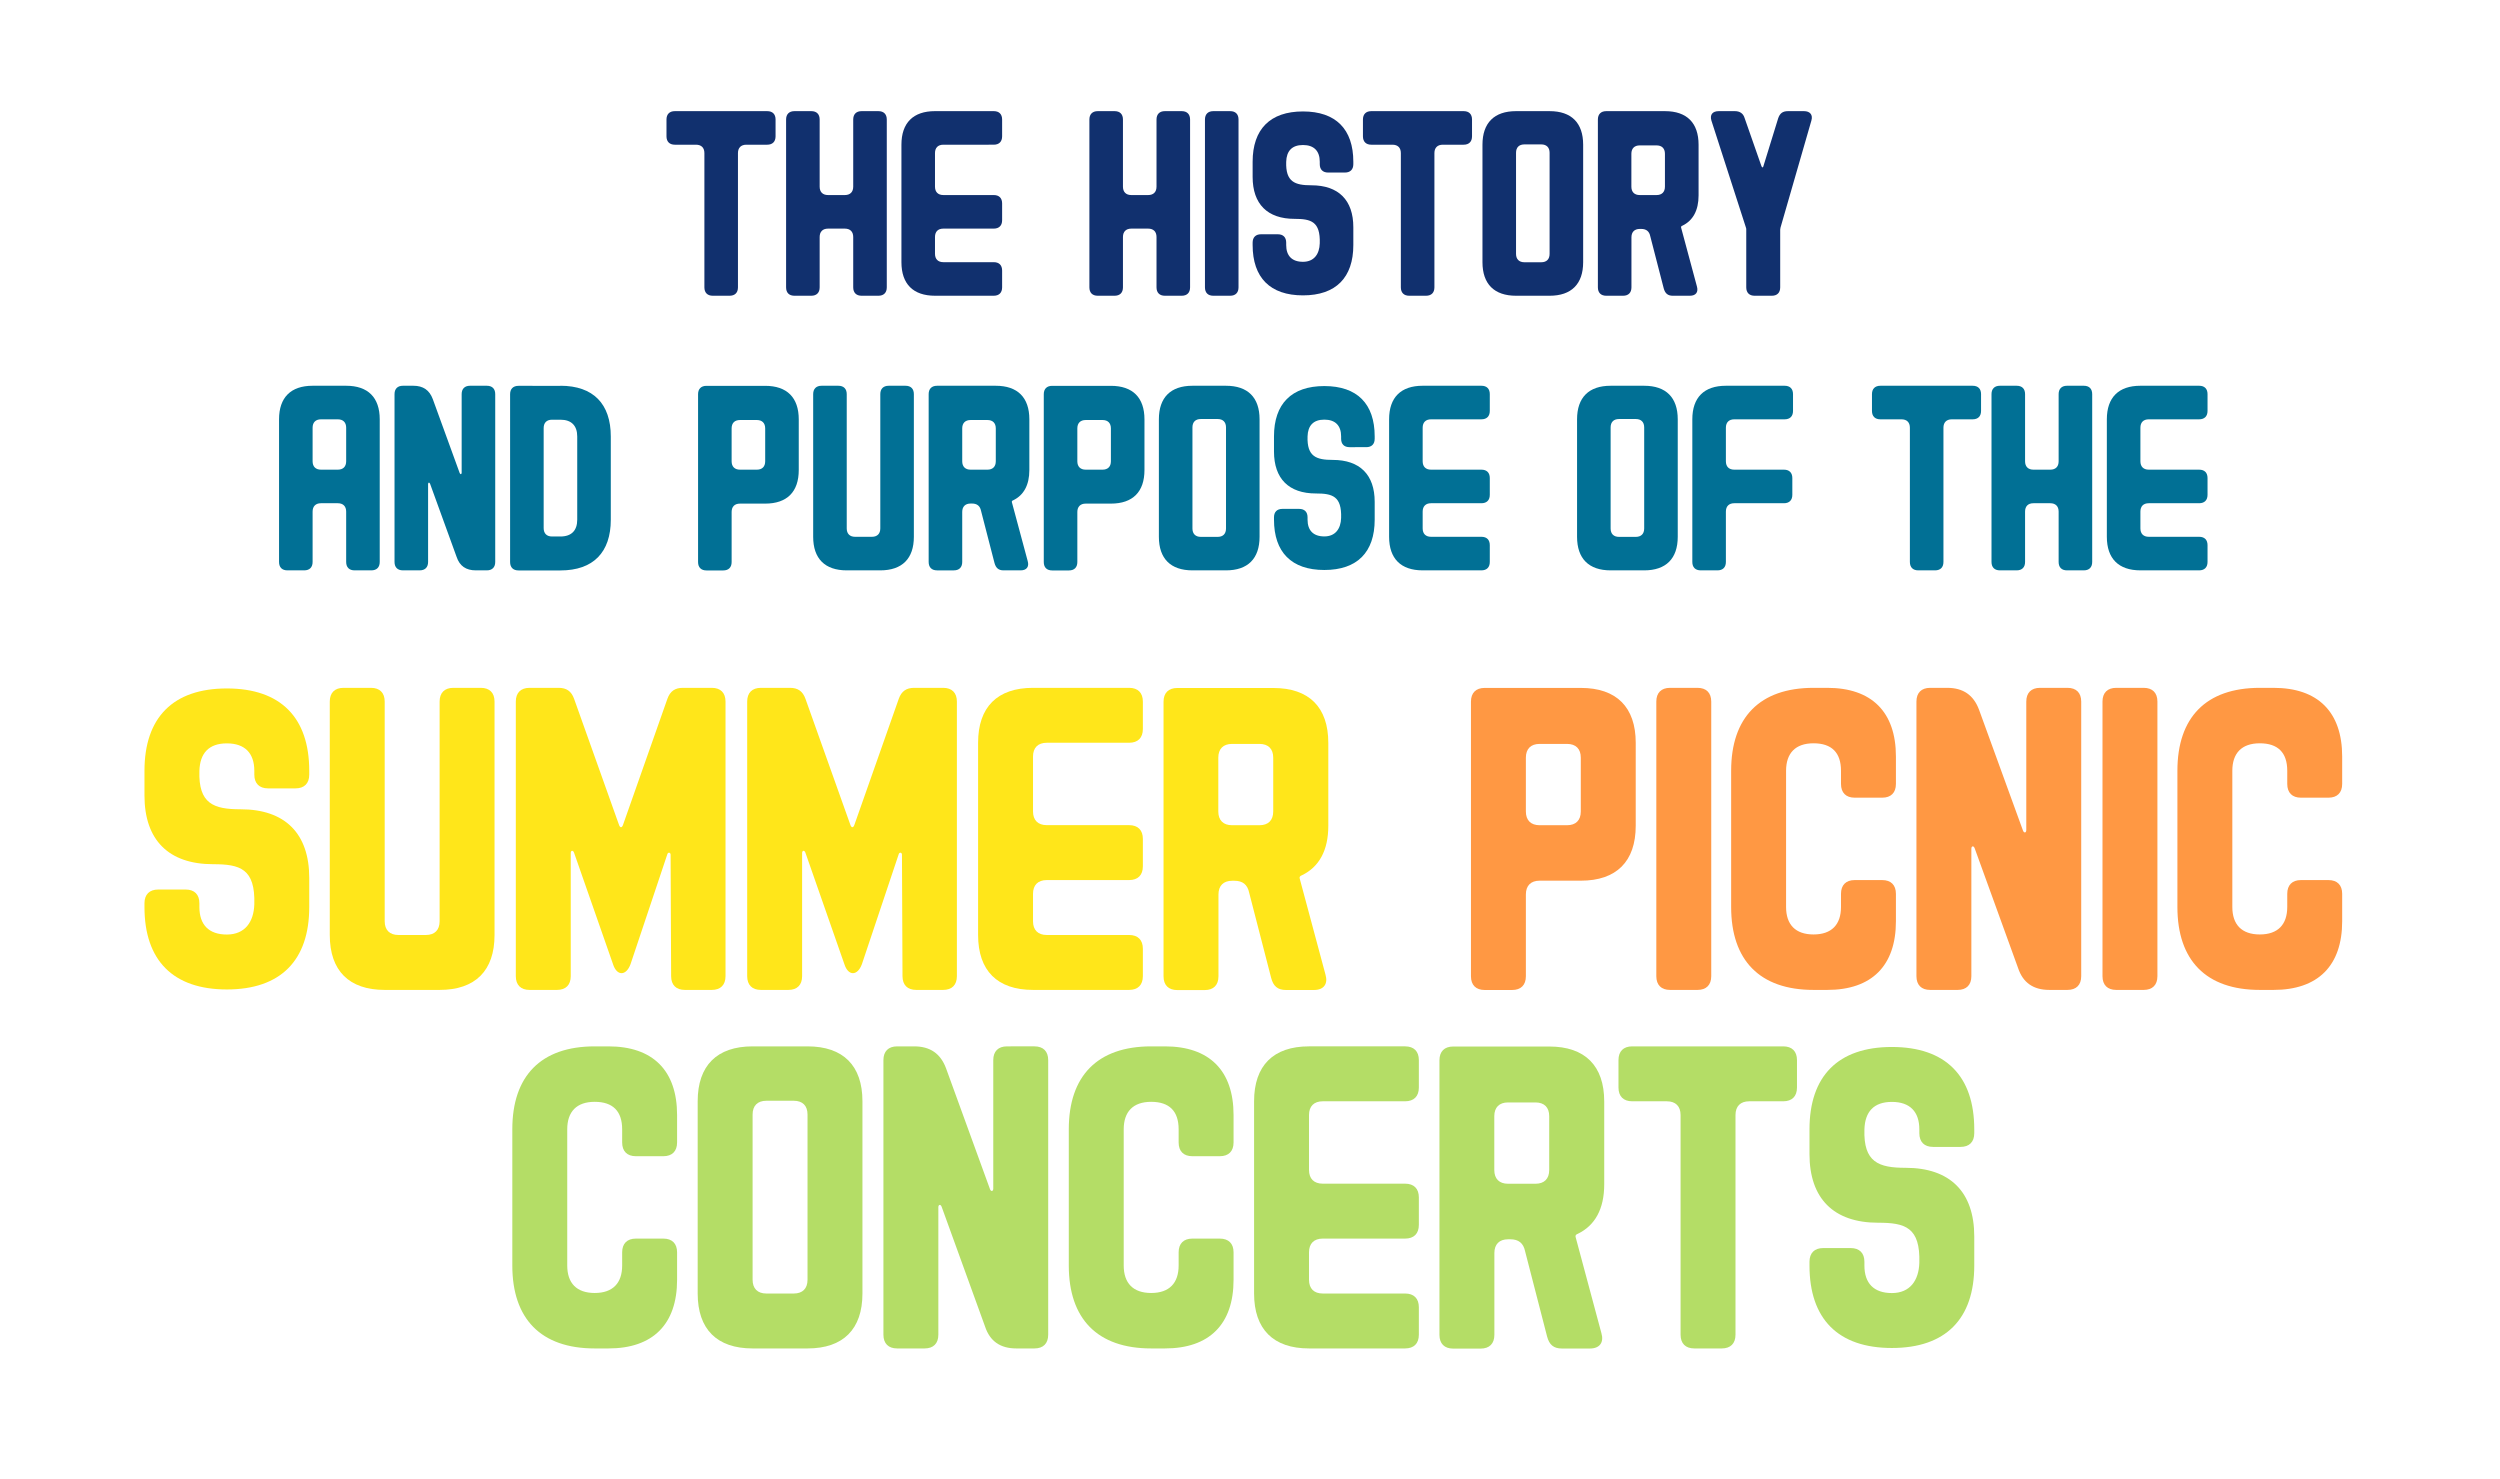 <?xml version="1.0" encoding="utf-8"?>
<!-- Generator: Adobe Illustrator 27.3.0, SVG Export Plug-In . SVG Version: 6.00 Build 0)  -->
<svg version="1.1" id="Layer_1" xmlns="http://www.w3.org/2000/svg" xmlns:xlink="http://www.w3.org/1999/xlink" x="0px" y="0px"
	 viewBox="0 0 327.73 193.82" style="enable-background:new 0 0 327.73 193.82;" xml:space="preserve">
<style type="text/css">
	.st0{fill:#11306E;}
	.st1{fill:#58C7E4;}
	.st2{fill:#FF9843;}
	.st3{fill:#017095;}
	.st4{fill:#FE2670;}
	.st5{fill:#B4DD66;}
	.st6{fill:#FFE61A;}
</style>
<g>
	<path class="st0" d="M101.67,17.87c0,0.7-0.4,1.1-1.1,1.1h-2.73c-0.7,0-1.1,0.4-1.1,1.1v17.6c0,0.7-0.4,1.1-1.1,1.1h-2.2
		c-0.7,0-1.1-0.4-1.1-1.1v-17.6c0-0.7-0.4-1.1-1.1-1.1h-2.77c-0.7,0-1.1-0.4-1.1-1.1v-2.2c0-0.7,0.4-1.1,1.1-1.1h12.1
		c0.71,0,1.1,0.4,1.1,1.1V17.87z"/>
	<path class="st0" d="M115.15,14.57c0.7,0,1.1,0.4,1.1,1.1v22c0,0.7-0.4,1.1-1.1,1.1h-2.2c-0.7,0-1.1-0.4-1.1-1.1v-6.6
		c0-0.7-0.4-1.1-1.1-1.1h-2.2c-0.7,0-1.1,0.4-1.1,1.1v6.6c0,0.7-0.4,1.1-1.1,1.1h-2.2c-0.71,0-1.1-0.4-1.1-1.1v-22
		c0-0.7,0.4-1.1,1.1-1.1h2.2c0.71,0,1.1,0.4,1.1,1.1v8.8c0,0.7,0.4,1.1,1.1,1.1h2.2c0.7,0,1.1-0.4,1.1-1.1v-8.8
		c0-0.7,0.4-1.1,1.1-1.1H115.15z"/>
	<path class="st0" d="M123.67,18.97c-0.71,0-1.1,0.4-1.1,1.1v4.4c0,0.7,0.4,1.1,1.1,1.1h6.6c0.71,0,1.1,0.4,1.1,1.1v2.2
		c0,0.7-0.4,1.1-1.1,1.1h-6.6c-0.71,0-1.1,0.4-1.1,1.1v2.2c0,0.7,0.4,1.1,1.1,1.1h6.6c0.71,0,1.1,0.4,1.1,1.1v2.2
		c0,0.7-0.4,1.1-1.1,1.1h-7.7c-2.86,0-4.4-1.54-4.4-4.4v-15.4c0-2.86,1.54-4.4,4.4-4.4h7.7c0.71,0,1.1,0.4,1.1,1.1v2.2
		c0,0.7-0.4,1.1-1.1,1.1H123.67z"/>
	<path class="st0" d="M154.91,14.57c0.7,0,1.1,0.4,1.1,1.1v22c0,0.7-0.4,1.1-1.1,1.1h-2.2c-0.7,0-1.1-0.4-1.1-1.1v-6.6
		c0-0.7-0.4-1.1-1.1-1.1h-2.2c-0.7,0-1.1,0.4-1.1,1.1v6.6c0,0.7-0.4,1.1-1.1,1.1h-2.2c-0.71,0-1.1-0.4-1.1-1.1v-22
		c0-0.7,0.4-1.1,1.1-1.1h2.2c0.71,0,1.1,0.4,1.1,1.1v8.8c0,0.7,0.4,1.1,1.1,1.1h2.2c0.7,0,1.1-0.4,1.1-1.1v-8.8
		c0-0.7,0.4-1.1,1.1-1.1H154.91z"/>
	<path class="st0" d="M157.96,15.67c0-0.7,0.4-1.1,1.1-1.1h2.2c0.71,0,1.1,0.4,1.1,1.1v22c0,0.7-0.4,1.1-1.1,1.1h-2.2
		c-0.71,0-1.1-0.4-1.1-1.1V15.67z"/>
	<path class="st0" d="M174.11,22.62c-0.7,0-1.1-0.4-1.1-1.1v-0.31c0-1.41-0.75-2.2-2.2-2.2c-1.45,0-2.16,0.79-2.2,2.2
		c-0.09,2.64,1.14,3.08,3.3,3.08c3.56,0,5.5,1.94,5.5,5.5v2.33c0,4.27-2.29,6.6-6.6,6.6s-6.6-2.33-6.6-6.6v-0.31
		c0-0.7,0.4-1.1,1.1-1.1h2.2c0.71,0,1.1,0.4,1.1,1.1v0.31c0,1.41,0.75,2.2,2.2,2.2c1.45,0,2.16-1.01,2.2-2.42
		c0.09-2.86-1.14-3.21-3.3-3.21c-3.56,0-5.5-1.94-5.5-5.5v-1.98c0-4.27,2.29-6.6,6.6-6.6s6.6,2.33,6.6,6.6v0.31
		c0,0.7-0.4,1.1-1.1,1.1H174.11z"/>
	<path class="st0" d="M192.97,17.87c0,0.7-0.4,1.1-1.1,1.1h-2.73c-0.7,0-1.1,0.4-1.1,1.1v17.6c0,0.7-0.4,1.1-1.1,1.1h-2.2
		c-0.7,0-1.1-0.4-1.1-1.1v-17.6c0-0.7-0.4-1.1-1.1-1.1h-2.77c-0.7,0-1.1-0.4-1.1-1.1v-2.2c0-0.7,0.4-1.1,1.1-1.1h12.1
		c0.71,0,1.1,0.4,1.1,1.1V17.87z"/>
	<path class="st0" d="M194.34,18.97c0-2.86,1.54-4.4,4.4-4.4h4.4c2.86,0,4.4,1.54,4.4,4.4v15.4c0,2.86-1.54,4.4-4.4,4.4h-4.4
		c-2.86,0-4.4-1.54-4.4-4.4V18.97z M199.84,18.93c-0.71,0-1.1,0.4-1.1,1.1v13.25c0,0.7,0.4,1.1,1.1,1.1h2.2c0.71,0,1.1-0.4,1.1-1.1
		V20.03c0-0.7-0.4-1.1-1.1-1.1H199.84z"/>
	<path class="st0" d="M222.45,37.54c0.22,0.75-0.13,1.23-0.92,1.23h-2.24c-0.66,0-1.01-0.31-1.19-0.97l-1.76-6.82
		c-0.13-0.66-0.53-0.97-1.19-0.97h-0.18c-0.7,0-1.1,0.4-1.1,1.1v6.56c0,0.7-0.4,1.1-1.1,1.1h-2.2c-0.7,0-1.1-0.4-1.1-1.1v-22
		c0-0.7,0.4-1.1,1.1-1.1h7.7c2.86,0,4.4,1.54,4.4,4.4v6.65c0,1.98-0.75,3.3-2.11,3.96c-0.13,0.04-0.22,0.13-0.18,0.26L222.45,37.54z
		 M214.96,19.06c-0.7,0-1.1,0.4-1.1,1.1v4.31c0,0.7,0.4,1.1,1.1,1.1h2.2c0.7,0,1.1-0.4,1.1-1.1v-4.31c0-0.7-0.4-1.1-1.1-1.1H214.96z
		"/>
	<path class="st0" d="M236.49,14.57c0.79,0,1.19,0.48,0.97,1.23l-4.05,14.04c0,0.09-0.04,0.18-0.04,0.26v7.57c0,0.7-0.4,1.1-1.1,1.1
		h-2.25c-0.7,0-1.1-0.4-1.1-1.1v-7.57c0-0.09,0-0.18-0.04-0.26l-4.53-14.04c-0.22-0.75,0.13-1.23,0.97-1.23h2.11
		c0.66,0,1.1,0.31,1.28,0.92l2.2,6.29c0.09,0.22,0.22,0.22,0.26,0l1.94-6.29c0.22-0.62,0.57-0.92,1.28-0.92H236.49z"/>
	<path class="st3" d="M45.38,50.57c2.86,0,4.4,1.54,4.4,4.4v18.7c0,0.7-0.4,1.1-1.1,1.1h-2.2c-0.7,0-1.1-0.4-1.1-1.1v-6.6
		c0-0.7-0.4-1.1-1.1-1.1h-2.2c-0.7,0-1.1,0.4-1.1,1.1v6.6c0,0.7-0.4,1.1-1.1,1.1h-2.2c-0.71,0-1.1-0.4-1.1-1.1v-18.7
		c0-2.86,1.54-4.4,4.4-4.4H45.38z M42.08,54.97c-0.7,0-1.1,0.4-1.1,1.1v4.4c0,0.7,0.4,1.1,1.1,1.1h2.2c0.7,0,1.1-0.4,1.1-1.1v-4.4
		c0-0.7-0.4-1.1-1.1-1.1H42.08z"/>
	<path class="st3" d="M63.82,50.57c0.71,0,1.1,0.4,1.1,1.1v22c0,0.7-0.4,1.1-1.1,1.1h-1.45c-1.28,0-2.11-0.57-2.51-1.76l-3.48-9.59
		c-0.09-0.22-0.26-0.18-0.26,0.04v10.21c0,0.7-0.4,1.1-1.1,1.1h-2.2c-0.7,0-1.1-0.4-1.1-1.1v-22c0-0.7,0.4-1.1,1.1-1.1h1.37
		c1.28,0,2.11,0.57,2.55,1.76l3.52,9.68c0.09,0.22,0.26,0.18,0.26-0.04v-10.3c0-0.7,0.4-1.1,1.1-1.1H63.82z"/>
	<path class="st3" d="M73.47,50.57c4.31,0,6.6,2.38,6.6,6.65v10.91c0,4.27-2.29,6.65-6.6,6.65h-5.5c-0.7,0-1.1-0.4-1.1-1.1v-22
		c0-0.7,0.4-1.1,1.1-1.1H73.47z M75.67,57.22c0-1.41-0.75-2.2-2.2-2.2h-1.1c-0.71,0-1.1,0.4-1.1,1.1v13.11c0,0.7,0.4,1.1,1.1,1.1
		h1.1c1.45,0,2.2-0.79,2.2-2.2V57.22z"/>
	<path class="st3" d="M104.71,61.62c0,2.86-1.54,4.4-4.4,4.4h-3.3c-0.71,0-1.1,0.4-1.1,1.1v6.56c0,0.7-0.4,1.1-1.1,1.1h-2.2
		c-0.7,0-1.1-0.4-1.1-1.1v-22c0-0.7,0.4-1.1,1.1-1.1h7.7c2.86,0,4.4,1.54,4.4,4.4V61.62z M97.01,55.06c-0.71,0-1.1,0.4-1.1,1.1v4.31
		c0,0.7,0.4,1.1,1.1,1.1h2.2c0.71,0,1.1-0.4,1.1-1.1v-4.31c0-0.7-0.4-1.1-1.1-1.1H97.01z"/>
	<path class="st3" d="M118.7,50.57c0.71,0,1.1,0.4,1.1,1.1v18.7c0,2.86-1.54,4.4-4.4,4.4H111c-2.86,0-4.4-1.54-4.4-4.4v-18.7
		c0-0.7,0.4-1.1,1.1-1.1h2.2c0.7,0,1.1,0.4,1.1,1.1v17.6c0,0.7,0.4,1.1,1.1,1.1h2.2c0.7,0,1.1-0.4,1.1-1.1v-17.6
		c0-0.7,0.4-1.1,1.1-1.1H118.7z"/>
	<path class="st3" d="M134.72,73.54c0.22,0.75-0.13,1.23-0.92,1.23h-2.24c-0.66,0-1.01-0.31-1.19-0.97l-1.76-6.82
		c-0.13-0.66-0.53-0.97-1.19-0.97h-0.18c-0.7,0-1.1,0.4-1.1,1.1v6.56c0,0.7-0.4,1.1-1.1,1.1h-2.2c-0.7,0-1.1-0.4-1.1-1.1v-22
		c0-0.7,0.4-1.1,1.1-1.1h7.7c2.86,0,4.4,1.54,4.4,4.4v6.65c0,1.98-0.75,3.3-2.11,3.96c-0.13,0.04-0.22,0.13-0.18,0.26L134.72,73.54z
		 M127.24,55.06c-0.7,0-1.1,0.4-1.1,1.1v4.31c0,0.7,0.4,1.1,1.1,1.1h2.2c0.7,0,1.1-0.4,1.1-1.1v-4.31c0-0.7-0.4-1.1-1.1-1.1H127.24z
		"/>
	<path class="st3" d="M150.03,61.62c0,2.86-1.54,4.4-4.4,4.4h-3.3c-0.7,0-1.1,0.4-1.1,1.1v6.56c0,0.7-0.4,1.1-1.1,1.1h-2.2
		c-0.71,0-1.1-0.4-1.1-1.1v-22c0-0.7,0.4-1.1,1.1-1.1h7.7c2.86,0,4.4,1.54,4.4,4.4V61.62z M142.33,55.06c-0.7,0-1.1,0.4-1.1,1.1
		v4.31c0,0.7,0.4,1.1,1.1,1.1h2.2c0.7,0,1.1-0.4,1.1-1.1v-4.31c0-0.7-0.4-1.1-1.1-1.1H142.33z"/>
	<path class="st3" d="M151.92,54.97c0-2.86,1.54-4.4,4.4-4.4h4.4c2.86,0,4.4,1.54,4.4,4.4v15.4c0,2.86-1.54,4.4-4.4,4.4h-4.4
		c-2.86,0-4.4-1.54-4.4-4.4V54.97z M157.42,54.93c-0.71,0-1.1,0.4-1.1,1.1v13.25c0,0.7,0.4,1.1,1.1,1.1h2.2c0.71,0,1.1-0.4,1.1-1.1
		V56.03c0-0.7-0.4-1.1-1.1-1.1H157.42z"/>
	<path class="st3" d="M176.91,58.62c-0.7,0-1.1-0.4-1.1-1.1v-0.31c0-1.41-0.75-2.2-2.2-2.2c-1.45,0-2.16,0.79-2.2,2.2
		c-0.09,2.64,1.14,3.08,3.3,3.08c3.56,0,5.5,1.94,5.5,5.5v2.33c0,4.27-2.29,6.6-6.6,6.6s-6.6-2.33-6.6-6.6v-0.31
		c0-0.7,0.4-1.1,1.1-1.1h2.2c0.7,0,1.1,0.4,1.1,1.1v0.31c0,1.41,0.75,2.2,2.2,2.2c1.45,0,2.16-1.01,2.2-2.42
		c0.09-2.86-1.14-3.21-3.3-3.21c-3.56,0-5.5-1.94-5.5-5.5v-1.98c0-4.27,2.29-6.6,6.6-6.6s6.6,2.33,6.6,6.6v0.31
		c0,0.7-0.4,1.1-1.1,1.1H176.91z"/>
	<path class="st3" d="M187.6,54.97c-0.7,0-1.1,0.4-1.1,1.1v4.4c0,0.7,0.4,1.1,1.1,1.1h6.6c0.71,0,1.1,0.4,1.1,1.1v2.2
		c0,0.7-0.4,1.1-1.1,1.1h-6.6c-0.7,0-1.1,0.4-1.1,1.1v2.2c0,0.7,0.4,1.1,1.1,1.1h6.6c0.71,0,1.1,0.4,1.1,1.1v2.2
		c0,0.7-0.4,1.1-1.1,1.1h-7.7c-2.86,0-4.4-1.54-4.4-4.4v-15.4c0-2.86,1.54-4.4,4.4-4.4h7.7c0.71,0,1.1,0.4,1.1,1.1v2.2
		c0,0.7-0.4,1.1-1.1,1.1H187.6z"/>
	<path class="st3" d="M206.74,54.97c0-2.86,1.54-4.4,4.4-4.4h4.4c2.86,0,4.4,1.54,4.4,4.4v15.4c0,2.86-1.54,4.4-4.4,4.4h-4.4
		c-2.86,0-4.4-1.54-4.4-4.4V54.97z M212.24,54.93c-0.7,0-1.1,0.4-1.1,1.1v13.25c0,0.7,0.4,1.1,1.1,1.1h2.2c0.7,0,1.1-0.4,1.1-1.1
		V56.03c0-0.7-0.4-1.1-1.1-1.1H212.24z"/>
	<path class="st3" d="M227.35,54.97c-0.7,0-1.1,0.4-1.1,1.1v4.4c0,0.7,0.4,1.1,1.1,1.1h6.51c0.7,0,1.1,0.4,1.1,1.1v2.2
		c0,0.7-0.4,1.1-1.1,1.1h-6.51c-0.7,0-1.1,0.4-1.1,1.1v6.6c0,0.7-0.4,1.1-1.1,1.1h-2.2c-0.7,0-1.1-0.4-1.1-1.1v-18.7
		c0-2.86,1.54-4.4,4.4-4.4h7.7c0.71,0,1.1,0.4,1.1,1.1v2.2c0,0.7-0.4,1.1-1.1,1.1H227.35z"/>
	<path class="st3" d="M259.7,53.87c0,0.7-0.4,1.1-1.1,1.1h-2.73c-0.7,0-1.1,0.4-1.1,1.1v17.6c0,0.7-0.4,1.1-1.1,1.1h-2.2
		c-0.7,0-1.1-0.4-1.1-1.1v-17.6c0-0.7-0.4-1.1-1.1-1.1h-2.77c-0.7,0-1.1-0.4-1.1-1.1v-2.2c0-0.7,0.4-1.1,1.1-1.1h12.1
		c0.71,0,1.1,0.4,1.1,1.1V53.87z"/>
	<path class="st3" d="M273.17,50.57c0.71,0,1.1,0.4,1.1,1.1v22c0,0.7-0.4,1.1-1.1,1.1h-2.2c-0.71,0-1.1-0.4-1.1-1.1v-6.6
		c0-0.7-0.4-1.1-1.1-1.1h-2.2c-0.71,0-1.1,0.4-1.1,1.1v6.6c0,0.7-0.4,1.1-1.1,1.1h-2.2c-0.7,0-1.1-0.4-1.1-1.1v-22
		c0-0.7,0.4-1.1,1.1-1.1h2.2c0.71,0,1.1,0.4,1.1,1.1v8.8c0,0.7,0.4,1.1,1.1,1.1h2.2c0.71,0,1.1-0.4,1.1-1.1v-8.8
		c0-0.7,0.4-1.1,1.1-1.1H273.17z"/>
	<path class="st3" d="M281.69,54.97c-0.71,0-1.1,0.4-1.1,1.1v4.4c0,0.7,0.4,1.1,1.1,1.1h6.6c0.71,0,1.1,0.4,1.1,1.1v2.2
		c0,0.7-0.4,1.1-1.1,1.1h-6.6c-0.71,0-1.1,0.4-1.1,1.1v2.2c0,0.7,0.4,1.1,1.1,1.1h6.6c0.71,0,1.1,0.4,1.1,1.1v2.2
		c0,0.7-0.4,1.1-1.1,1.1h-7.7c-2.86,0-4.4-1.54-4.4-4.4v-15.4c0-2.86,1.54-4.4,4.4-4.4h7.7c0.71,0,1.1,0.4,1.1,1.1v2.2
		c0,0.7-0.4,1.1-1.1,1.1H281.69z"/>
	<path class="st6" d="M35.14,103.35c-1.15,0-1.8-0.65-1.8-1.8v-0.5c0-2.3-1.22-3.6-3.6-3.6c-2.38,0-3.53,1.3-3.6,3.6
		c-0.14,4.32,1.87,5.04,5.4,5.04c5.83,0,9,3.17,9,9v3.82c0,6.98-3.74,10.8-10.8,10.8s-10.8-3.82-10.8-10.8v-0.5
		c0-1.15,0.65-1.8,1.8-1.8h3.6c1.15,0,1.8,0.65,1.8,1.8v0.5c0,2.3,1.22,3.6,3.6,3.6c2.38,0,3.53-1.66,3.6-3.96
		c0.14-4.68-1.87-5.26-5.4-5.26c-5.83,0-9-3.17-9-9v-3.24c0-6.98,3.74-10.8,10.8-10.8s10.8,3.82,10.8,10.8v0.5
		c0,1.15-0.65,1.8-1.8,1.8H35.14z"/>
	<path class="st6" d="M63.03,90.17c1.15,0,1.8,0.65,1.8,1.8v30.6c0,4.68-2.52,7.2-7.2,7.2h-7.2c-4.68,0-7.2-2.52-7.2-7.2v-30.6
		c0-1.15,0.65-1.8,1.8-1.8h3.6c1.15,0,1.8,0.65,1.8,1.8v28.8c0,1.15,0.65,1.8,1.8,1.8h3.6c1.15,0,1.8-0.65,1.8-1.8v-28.8
		c0-1.15,0.65-1.8,1.8-1.8H63.03z"/>
	<path class="st6" d="M93.31,90.17c1.15,0,1.8,0.65,1.8,1.8v36c0,1.15-0.65,1.8-1.8,1.8h-3.53c-1.15,0-1.8-0.65-1.8-1.8l-0.07-15.91
		c0-0.36-0.36-0.36-0.43-0.07l-4.82,14.4c-0.58,1.58-1.8,1.58-2.3,0l-5.11-14.62c-0.14-0.36-0.43-0.29-0.43,0.07v16.13
		c0,1.15-0.65,1.8-1.8,1.8h-3.6c-1.15,0-1.8-0.65-1.8-1.8v-36c0-1.15,0.65-1.8,1.8-1.8h3.82c1.01,0,1.66,0.43,2.02,1.44l5.9,16.56
		c0.14,0.36,0.36,0.36,0.5,0l5.83-16.56c0.36-1.01,1.01-1.44,2.02-1.44H93.31z"/>
	<path class="st6" d="M123.64,90.17c1.15,0,1.8,0.65,1.8,1.8v36c0,1.15-0.65,1.8-1.8,1.8h-3.53c-1.15,0-1.8-0.65-1.8-1.8
		l-0.07-15.91c0-0.36-0.36-0.36-0.43-0.07l-4.82,14.4c-0.58,1.58-1.8,1.58-2.3,0l-5.11-14.62c-0.14-0.36-0.43-0.29-0.43,0.07v16.13
		c0,1.15-0.65,1.8-1.8,1.8h-3.6c-1.15,0-1.8-0.65-1.8-1.8v-36c0-1.15,0.65-1.8,1.8-1.8h3.82c1.01,0,1.66,0.43,2.02,1.44l5.9,16.56
		c0.14,0.36,0.36,0.36,0.5,0l5.83-16.56c0.36-1.01,1.01-1.44,2.02-1.44H123.64z"/>
	<path class="st6" d="M137.22,97.37c-1.15,0-1.8,0.65-1.8,1.8v7.2c0,1.15,0.65,1.8,1.8,1.8h10.8c1.15,0,1.8,0.65,1.8,1.8v3.6
		c0,1.15-0.65,1.8-1.8,1.8h-10.8c-1.15,0-1.8,0.65-1.8,1.8v3.6c0,1.15,0.65,1.8,1.8,1.8h10.8c1.15,0,1.8,0.65,1.8,1.8v3.6
		c0,1.15-0.65,1.8-1.8,1.8h-12.6c-4.68,0-7.2-2.52-7.2-7.2v-25.2c0-4.68,2.52-7.2,7.2-7.2h12.6c1.15,0,1.8,0.65,1.8,1.8v3.6
		c0,1.15-0.65,1.8-1.8,1.8H137.22z"/>
	<path class="st6" d="M173.76,127.76c0.36,1.22-0.22,2.02-1.51,2.02h-3.67c-1.08,0-1.66-0.5-1.94-1.58l-2.88-11.16
		c-0.22-1.08-0.86-1.58-1.94-1.58h-0.29c-1.15,0-1.8,0.65-1.8,1.8v10.73c0,1.15-0.65,1.8-1.8,1.8h-3.6c-1.15,0-1.8-0.65-1.8-1.8v-36
		c0-1.15,0.65-1.8,1.8-1.8h12.6c4.68,0,7.2,2.52,7.2,7.2v10.87c0,3.24-1.22,5.4-3.46,6.48c-0.22,0.07-0.36,0.22-0.29,0.43
		L173.76,127.76z M161.51,97.52c-1.15,0-1.8,0.65-1.8,1.8v7.06c0,1.15,0.65,1.8,1.8,1.8h3.6c1.15,0,1.8-0.65,1.8-1.8v-7.06
		c0-1.15-0.65-1.8-1.8-1.8H161.51z"/>
	<path class="st2" d="M214.43,108.25c0,4.68-2.52,7.2-7.2,7.2h-5.4c-1.15,0-1.8,0.65-1.8,1.8v10.73c0,1.15-0.65,1.8-1.8,1.8h-3.6
		c-1.15,0-1.8-0.65-1.8-1.8v-36c0-1.15,0.65-1.8,1.8-1.8h12.6c4.68,0,7.2,2.52,7.2,7.2V108.25z M201.83,97.52
		c-1.15,0-1.8,0.65-1.8,1.8v7.06c0,1.15,0.65,1.8,1.8,1.8h3.6c1.15,0,1.8-0.65,1.8-1.8v-7.06c0-1.15-0.65-1.8-1.8-1.8H201.83z"/>
	<path class="st2" d="M217.13,91.97c0-1.15,0.65-1.8,1.8-1.8h3.6c1.15,0,1.8,0.65,1.8,1.8v36c0,1.15-0.65,1.8-1.8,1.8h-3.6
		c-1.15,0-1.8-0.65-1.8-1.8V91.97z"/>
	<path class="st2" d="M243.14,104.57c-1.15,0-1.8-0.65-1.8-1.8v-1.73c0-2.38-1.22-3.6-3.6-3.6c-2.38,0-3.6,1.3-3.6,3.6v17.86
		c0,2.3,1.22,3.6,3.6,3.6c2.38,0,3.6-1.3,3.6-3.6v-1.73c0-1.15,0.65-1.8,1.8-1.8h3.6c1.15,0,1.8,0.65,1.8,1.8v3.6c0,5.83-3.17,9-9,9
		h-1.8c-7.06,0-10.8-3.89-10.8-10.87v-17.86c0-6.98,3.74-10.87,10.8-10.87h1.8c5.83,0,9,3.17,9,9v3.6c0,1.15-0.65,1.8-1.8,1.8
		H243.14z"/>
	<path class="st2" d="M271.03,90.17c1.15,0,1.8,0.65,1.8,1.8v36c0,1.15-0.65,1.8-1.8,1.8h-2.38c-2.09,0-3.46-0.94-4.1-2.88
		l-5.69-15.7c-0.14-0.36-0.43-0.29-0.43,0.07v16.71c0,1.15-0.65,1.8-1.8,1.8h-3.6c-1.15,0-1.8-0.65-1.8-1.8v-36
		c0-1.15,0.65-1.8,1.8-1.8h2.23c2.09,0,3.46,0.94,4.18,2.88l5.76,15.84c0.14,0.36,0.43,0.29,0.43-0.07V91.97
		c0-1.15,0.65-1.8,1.8-1.8H271.03z"/>
	<path class="st2" d="M275.62,91.97c0-1.15,0.65-1.8,1.8-1.8h3.6c1.15,0,1.8,0.65,1.8,1.8v36c0,1.15-0.65,1.8-1.8,1.8h-3.6
		c-1.15,0-1.8-0.65-1.8-1.8V91.97z"/>
	<path class="st2" d="M301.64,104.57c-1.15,0-1.8-0.65-1.8-1.8v-1.73c0-2.38-1.22-3.6-3.6-3.6c-2.38,0-3.6,1.3-3.6,3.6v17.86
		c0,2.3,1.22,3.6,3.6,3.6c2.38,0,3.6-1.3,3.6-3.6v-1.73c0-1.15,0.65-1.8,1.8-1.8h3.6c1.15,0,1.8,0.65,1.8,1.8v3.6c0,5.83-3.17,9-9,9
		h-1.8c-7.06,0-10.8-3.89-10.8-10.87v-17.86c0-6.98,3.74-10.87,10.8-10.87h1.8c5.83,0,9,3.17,9,9v3.6c0,1.15-0.65,1.8-1.8,1.8
		H301.64z"/>
	<path class="st5" d="M83.36,151.57c-1.15,0-1.8-0.65-1.8-1.8v-1.73c0-2.38-1.22-3.6-3.6-3.6s-3.6,1.3-3.6,3.6v17.86
		c0,2.3,1.22,3.6,3.6,3.6s3.6-1.3,3.6-3.6v-1.73c0-1.15,0.65-1.8,1.8-1.8h3.6c1.15,0,1.8,0.65,1.8,1.8v3.6c0,5.83-3.17,9-9,9h-1.8
		c-7.06,0-10.8-3.89-10.8-10.87v-17.86c0-6.98,3.74-10.87,10.8-10.87h1.8c5.83,0,9,3.17,9,9v3.6c0,1.15-0.65,1.8-1.8,1.8H83.36z"/>
	<path class="st5" d="M91.46,144.37c0-4.68,2.52-7.2,7.2-7.2h7.2c4.68,0,7.2,2.52,7.2,7.2v25.2c0,4.68-2.52,7.2-7.2,7.2h-7.2
		c-4.68,0-7.2-2.52-7.2-7.2V144.37z M100.46,144.3c-1.15,0-1.8,0.65-1.8,1.8v21.67c0,1.15,0.65,1.8,1.8,1.8h3.6
		c1.15,0,1.8-0.65,1.8-1.8V146.1c0-1.15-0.65-1.8-1.8-1.8H100.46z"/>
	<path class="st5" d="M135.61,137.17c1.15,0,1.8,0.65,1.8,1.8v36c0,1.15-0.65,1.8-1.8,1.8h-2.38c-2.09,0-3.46-0.94-4.1-2.88
		l-5.69-15.7c-0.14-0.36-0.43-0.29-0.43,0.07v16.71c0,1.15-0.65,1.8-1.8,1.8h-3.6c-1.15,0-1.8-0.65-1.8-1.8v-36
		c0-1.15,0.65-1.8,1.8-1.8h2.23c2.09,0,3.46,0.94,4.18,2.88l5.76,15.84c0.14,0.36,0.43,0.29,0.43-0.07v-16.85
		c0-1.15,0.65-1.8,1.8-1.8H135.61z"/>
	<path class="st5" d="M156.31,151.57c-1.15,0-1.8-0.65-1.8-1.8v-1.73c0-2.38-1.22-3.6-3.6-3.6c-2.38,0-3.6,1.3-3.6,3.6v17.86
		c0,2.3,1.22,3.6,3.6,3.6c2.38,0,3.6-1.3,3.6-3.6v-1.73c0-1.15,0.65-1.8,1.8-1.8h3.6c1.15,0,1.8,0.65,1.8,1.8v3.6c0,5.83-3.17,9-9,9
		h-1.8c-7.06,0-10.8-3.89-10.8-10.87v-17.86c0-6.98,3.74-10.87,10.8-10.87h1.8c5.83,0,9,3.17,9,9v3.6c0,1.15-0.65,1.8-1.8,1.8
		H156.31z"/>
	<path class="st5" d="M173.4,144.37c-1.15,0-1.8,0.65-1.8,1.8v7.2c0,1.15,0.65,1.8,1.8,1.8h10.8c1.15,0,1.8,0.65,1.8,1.8v3.6
		c0,1.15-0.65,1.8-1.8,1.8h-10.8c-1.15,0-1.8,0.65-1.8,1.8v3.6c0,1.15,0.65,1.8,1.8,1.8h10.8c1.15,0,1.8,0.65,1.8,1.8v3.6
		c0,1.15-0.65,1.8-1.8,1.8h-12.6c-4.68,0-7.2-2.52-7.2-7.2v-25.2c0-4.68,2.52-7.2,7.2-7.2h12.6c1.15,0,1.8,0.65,1.8,1.8v3.6
		c0,1.15-0.65,1.8-1.8,1.8H173.4z"/>
	<path class="st5" d="M209.93,174.76c0.36,1.22-0.22,2.02-1.51,2.02h-3.67c-1.08,0-1.66-0.5-1.94-1.58l-2.88-11.16
		c-0.22-1.08-0.86-1.58-1.94-1.58h-0.29c-1.15,0-1.8,0.65-1.8,1.8v10.73c0,1.15-0.65,1.8-1.8,1.8h-3.6c-1.15,0-1.8-0.65-1.8-1.8v-36
		c0-1.15,0.65-1.8,1.8-1.8h12.6c4.68,0,7.2,2.52,7.2,7.2v10.87c0,3.24-1.22,5.4-3.46,6.48c-0.22,0.07-0.36,0.22-0.29,0.43
		L209.93,174.76z M197.69,144.52c-1.15,0-1.8,0.65-1.8,1.8v7.06c0,1.15,0.65,1.8,1.8,1.8h3.6c1.15,0,1.8-0.65,1.8-1.8v-7.06
		c0-1.15-0.65-1.8-1.8-1.8H197.69z"/>
	<path class="st5" d="M235.57,142.57c0,1.15-0.65,1.8-1.8,1.8h-4.46c-1.15,0-1.8,0.65-1.8,1.8v28.8c0,1.15-0.65,1.8-1.8,1.8h-3.6
		c-1.15,0-1.8-0.65-1.8-1.8v-28.8c0-1.15-0.65-1.8-1.8-1.8h-4.54c-1.15,0-1.8-0.65-1.8-1.8v-3.6c0-1.15,0.65-1.8,1.8-1.8h19.8
		c1.15,0,1.8,0.65,1.8,1.8V142.57z"/>
	<path class="st5" d="M253.41,150.35c-1.15,0-1.8-0.65-1.8-1.8v-0.5c0-2.3-1.22-3.6-3.6-3.6s-3.53,1.3-3.6,3.6
		c-0.14,4.32,1.87,5.04,5.4,5.04c5.83,0,9,3.17,9,9v3.82c0,6.98-3.74,10.8-10.8,10.8s-10.8-3.82-10.8-10.8v-0.5
		c0-1.15,0.65-1.8,1.8-1.8h3.6c1.15,0,1.8,0.65,1.8,1.8v0.5c0,2.3,1.22,3.6,3.6,3.6s3.53-1.66,3.6-3.96
		c0.14-4.68-1.87-5.26-5.4-5.26c-5.83,0-9-3.17-9-9v-3.24c0-6.98,3.74-10.8,10.8-10.8s10.8,3.82,10.8,10.8v0.5
		c0,1.15-0.65,1.8-1.8,1.8H253.41z"/>
</g>
</svg>
